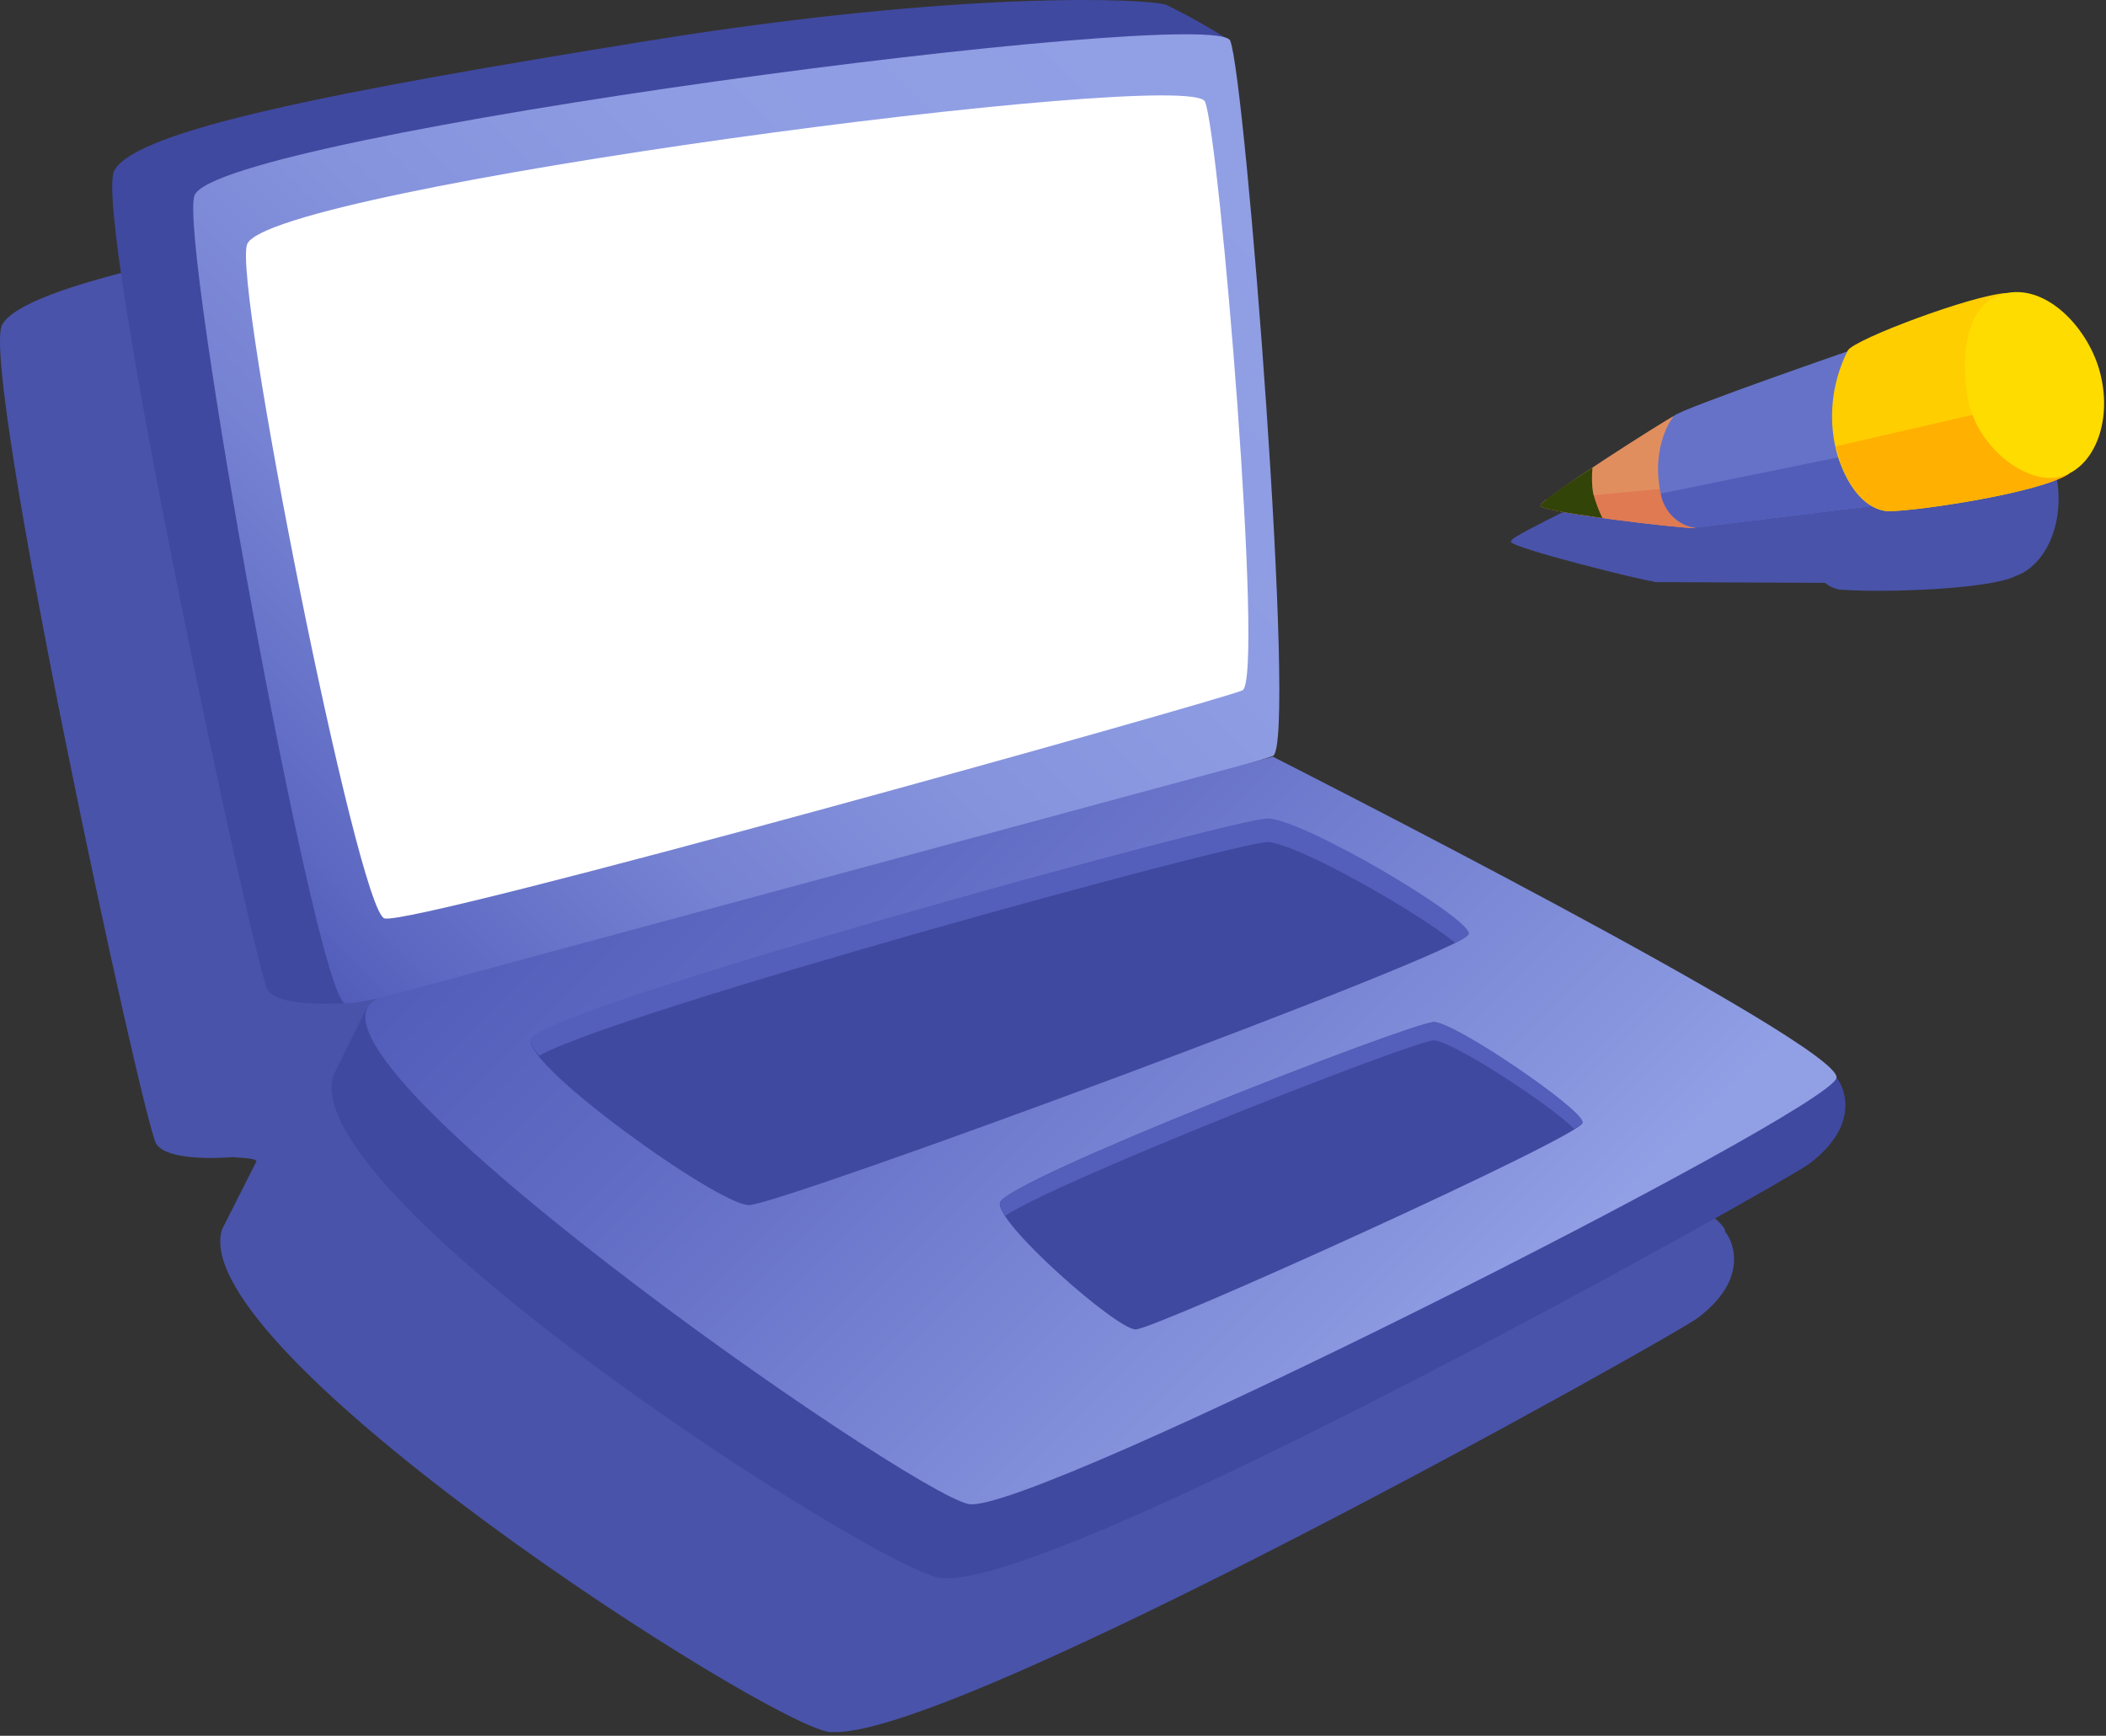 <svg width="387" height="319" viewBox="0 0 387 319" fill="none" xmlns="http://www.w3.org/2000/svg">
<rect x="0" y="0" width="387" height="319" fill="#333333" stroke="none"/>
<path d="M317.016 226.381C317.997 220.355 213.448 167.379 213.448 167.379C217.933 165.277 208.543 42.649 205.6 35.782C205.46 35.502 205.18 35.362 204.619 35.221C201.115 32.979 197.612 31.017 193.828 29.195C190.745 28.074 156.829 26.532 98.668 35.782C40.508 45.032 4.77 52.319 0.426 59.607C-3.919 66.895 26.353 206.761 28.735 210.264C31.118 213.768 42.89 212.647 42.89 212.647C43.451 212.787 47.375 212.787 47.095 213.488L40.788 225.961C33.921 248.384 141.133 317.056 152.485 318.317C152.765 318.317 153.045 318.317 153.325 318.317C176.73 318.878 307.066 245.861 311.971 242.218C322.202 234.51 317.857 227.222 317.016 226.381Z" fill="#4953A9"/>
<path d="M63.351 184.338C63.351 184.338 51.438 185.319 49.196 181.955C46.954 178.592 16.822 38.726 21.027 31.298C25.231 23.87 61.109 16.863 119.269 7.473C177.43 -1.917 211.205 -0.235 214.288 0.886C218.353 2.848 222.277 5.091 226.061 7.473L63.351 184.338Z" fill="#4049A0"/>
<path d="M35.742 35.922C39.947 24.71 223.258 0.745 226.061 7.472C228.864 14.199 238.394 136.967 233.909 138.93C229.425 140.892 68.677 186.019 63.351 184.337C58.026 182.655 32.799 43.63 35.742 35.922Z" fill="url(#paint0_linear)"/>
<path d="M61.249 197.652L67.415 185.179L228.864 152.805C228.864 152.805 325.565 186.861 337.477 198.072C338.318 198.913 342.662 206.201 332.432 213.909C327.527 217.553 194.107 292.391 172.945 290.008C161.593 288.747 54.382 220.075 61.249 197.652Z" fill="#4049A0"/>
<path d="M69.517 183.496L233.909 139.07C233.909 139.07 338.458 192.045 337.477 198.071C336.496 204.098 189.202 278.655 177.99 276.413C166.779 274.171 49.056 192.185 69.517 183.496Z" fill="url(#paint1_linear)"/>
<path d="M45.412 44.892C49.336 34.521 218.773 12.238 221.435 18.685C224.098 25.131 232.367 125.056 228.303 126.877C224.238 128.699 75.543 170.323 70.638 168.781C65.733 167.24 42.749 51.899 45.412 44.892Z" fill="white"/>
<path d="M97.546 191.065C96.425 195.97 132.022 221.476 137.628 221.476C143.234 221.476 269.786 174.808 269.786 171.724C269.786 168.641 239.094 150.562 232.788 150.562C226.481 150.562 98.808 185.739 97.546 191.065Z" fill="#4049A0"/>
<path d="M267.404 173.266C268.946 172.425 269.927 171.864 269.927 171.584C269.927 168.501 239.235 150.422 232.928 150.422C226.622 150.422 98.808 185.599 97.547 190.924C97.407 191.625 97.968 192.746 99.089 194.007C113.524 185.879 227.042 154.767 232.928 154.767C238.114 154.907 259.977 167.24 267.404 173.266Z" fill="#545FBB"/>
<path d="M183.737 221.057C183.036 224.841 205.179 244.321 208.683 244.321C212.187 244.321 290.809 208.724 290.809 206.342C290.809 203.959 267.404 187.842 263.48 187.842C259.556 187.842 184.578 216.993 183.737 221.057Z" fill="#4049A0"/>
<path d="M289.266 207.463C290.248 206.902 290.808 206.482 290.808 206.202C290.808 203.819 267.404 187.842 263.48 187.842C259.555 187.842 184.577 216.993 183.736 221.057C183.736 221.898 184.157 222.739 184.717 223.439C193.687 217.273 259.836 191.206 263.48 191.206C266.703 191.206 284.642 202.838 289.266 207.463Z" fill="#545FBB"/>
<path d="M277.636 99.549C277.636 99.549 277.636 99.409 277.636 99.549L277.776 99.269L278.056 98.989L278.477 98.709C283.242 95.766 301.04 87.497 302.582 86.936C303.563 86.095 326.407 81.19 334.255 79.508L334.395 79.228C335.937 77.406 357.239 72.501 363.405 72.781C370.973 72.361 377.14 81.19 378.121 89.038C379.102 97.027 375.598 104.034 370.413 105.856C366.068 108.098 349.531 108.799 341.542 108.519C340.141 108.519 338.88 108.379 338.179 108.379C337.198 108.238 336.217 107.818 335.376 107.117L304.544 106.977C304.264 106.977 303.983 106.977 303.703 106.837C301.881 106.697 277.636 100.671 277.636 99.549Z" fill="#4953A9"/>
<path d="M307.627 76.427C305.665 77.408 282.961 91.843 283.101 92.965C283.241 94.086 309.028 97.169 311.271 97.029C313.513 96.889 307.627 76.427 307.627 76.427Z" fill="#E18E5F"/>
<path d="M284.082 91.841L310.85 89.319C311.69 93.383 312.251 96.887 311.27 97.027C309.028 97.167 283.241 94.084 283.101 92.963C283.101 92.823 283.381 92.402 284.082 91.841Z" fill="#E07A52"/>
<path d="M342.103 63.67C342.103 63.67 308.748 75.162 307.627 76.423C306.505 77.684 303.422 83.15 305.244 90.998C305.805 93.661 307.767 95.903 310.289 96.744C310.85 96.885 311.551 97.025 312.111 96.885L347.708 92.54L342.103 63.67Z" fill="#6672C8"/>
<path d="M345.607 82.452L347.709 92.543L312.252 96.887C311.552 97.027 310.991 96.887 310.431 96.747C307.768 95.906 305.806 93.664 305.245 91.001C305.245 90.861 305.245 90.721 305.105 90.721L345.607 82.452Z" fill="#525DBA"/>
<path d="M339.579 64.372C336.496 70.398 335.795 77.545 337.757 83.992C340.7 92.821 345.325 93.942 347.007 93.942C352.332 93.942 375.036 90.579 380.081 87.075C380.081 87.075 374.896 53.44 368.589 53.861C362.283 54.281 340.98 62.269 339.579 64.372Z" fill="#FFCE00"/>
<path d="M283.102 92.961C282.962 92.4 287.446 89.317 292.632 85.954C292.492 87.495 292.492 89.177 292.772 90.719C293.192 92.26 293.753 93.802 294.454 95.203C288.427 94.362 283.102 93.522 283.102 92.961Z" fill="#324407"/>
<path d="M380.223 87.076C375.177 90.44 352.474 93.944 347.148 93.944C345.466 93.944 340.701 92.822 337.898 83.993C337.758 83.292 337.478 82.732 337.338 82.031L377.56 72.781C379.101 80.349 380.223 87.076 380.223 87.076Z" fill="#FFB000"/>
<path d="M368.73 53.861C376.438 52.32 384.006 60.729 385.968 68.717C388.211 77.686 384.707 86.095 378.541 87.637C372.374 89.178 362.704 82.031 361.443 72.221C360.182 62.41 362.424 55.123 368.73 53.861Z" fill="#FFDC00"/>
<defs>
<linearGradient id="paint0_linear" x1="50.574" y1="171.644" x2="220.412" y2="1.805" gradientUnits="userSpaceOnUse">
<stop stop-color="#525DBA"/>
<stop offset="0.09" stop-color="#606CC4"/>
<stop offset="0.26" stop-color="#7682D2"/>
<stop offset="0.45" stop-color="#8593DD"/>
<stop offset="0.66" stop-color="#8E9CE3"/>
<stop offset="0.94" stop-color="#919FE5"/>
</linearGradient>
<linearGradient id="paint1_linear" x1="129.944" y1="122.523" x2="271.589" y2="264.168" gradientUnits="userSpaceOnUse">
<stop stop-color="#525DBA"/>
<stop offset="0.28" stop-color="#616CC4"/>
<stop offset="0.82" stop-color="#8795DE"/>
<stop offset="0.94" stop-color="#919FE5"/>
</linearGradient>
</defs>
</svg>
